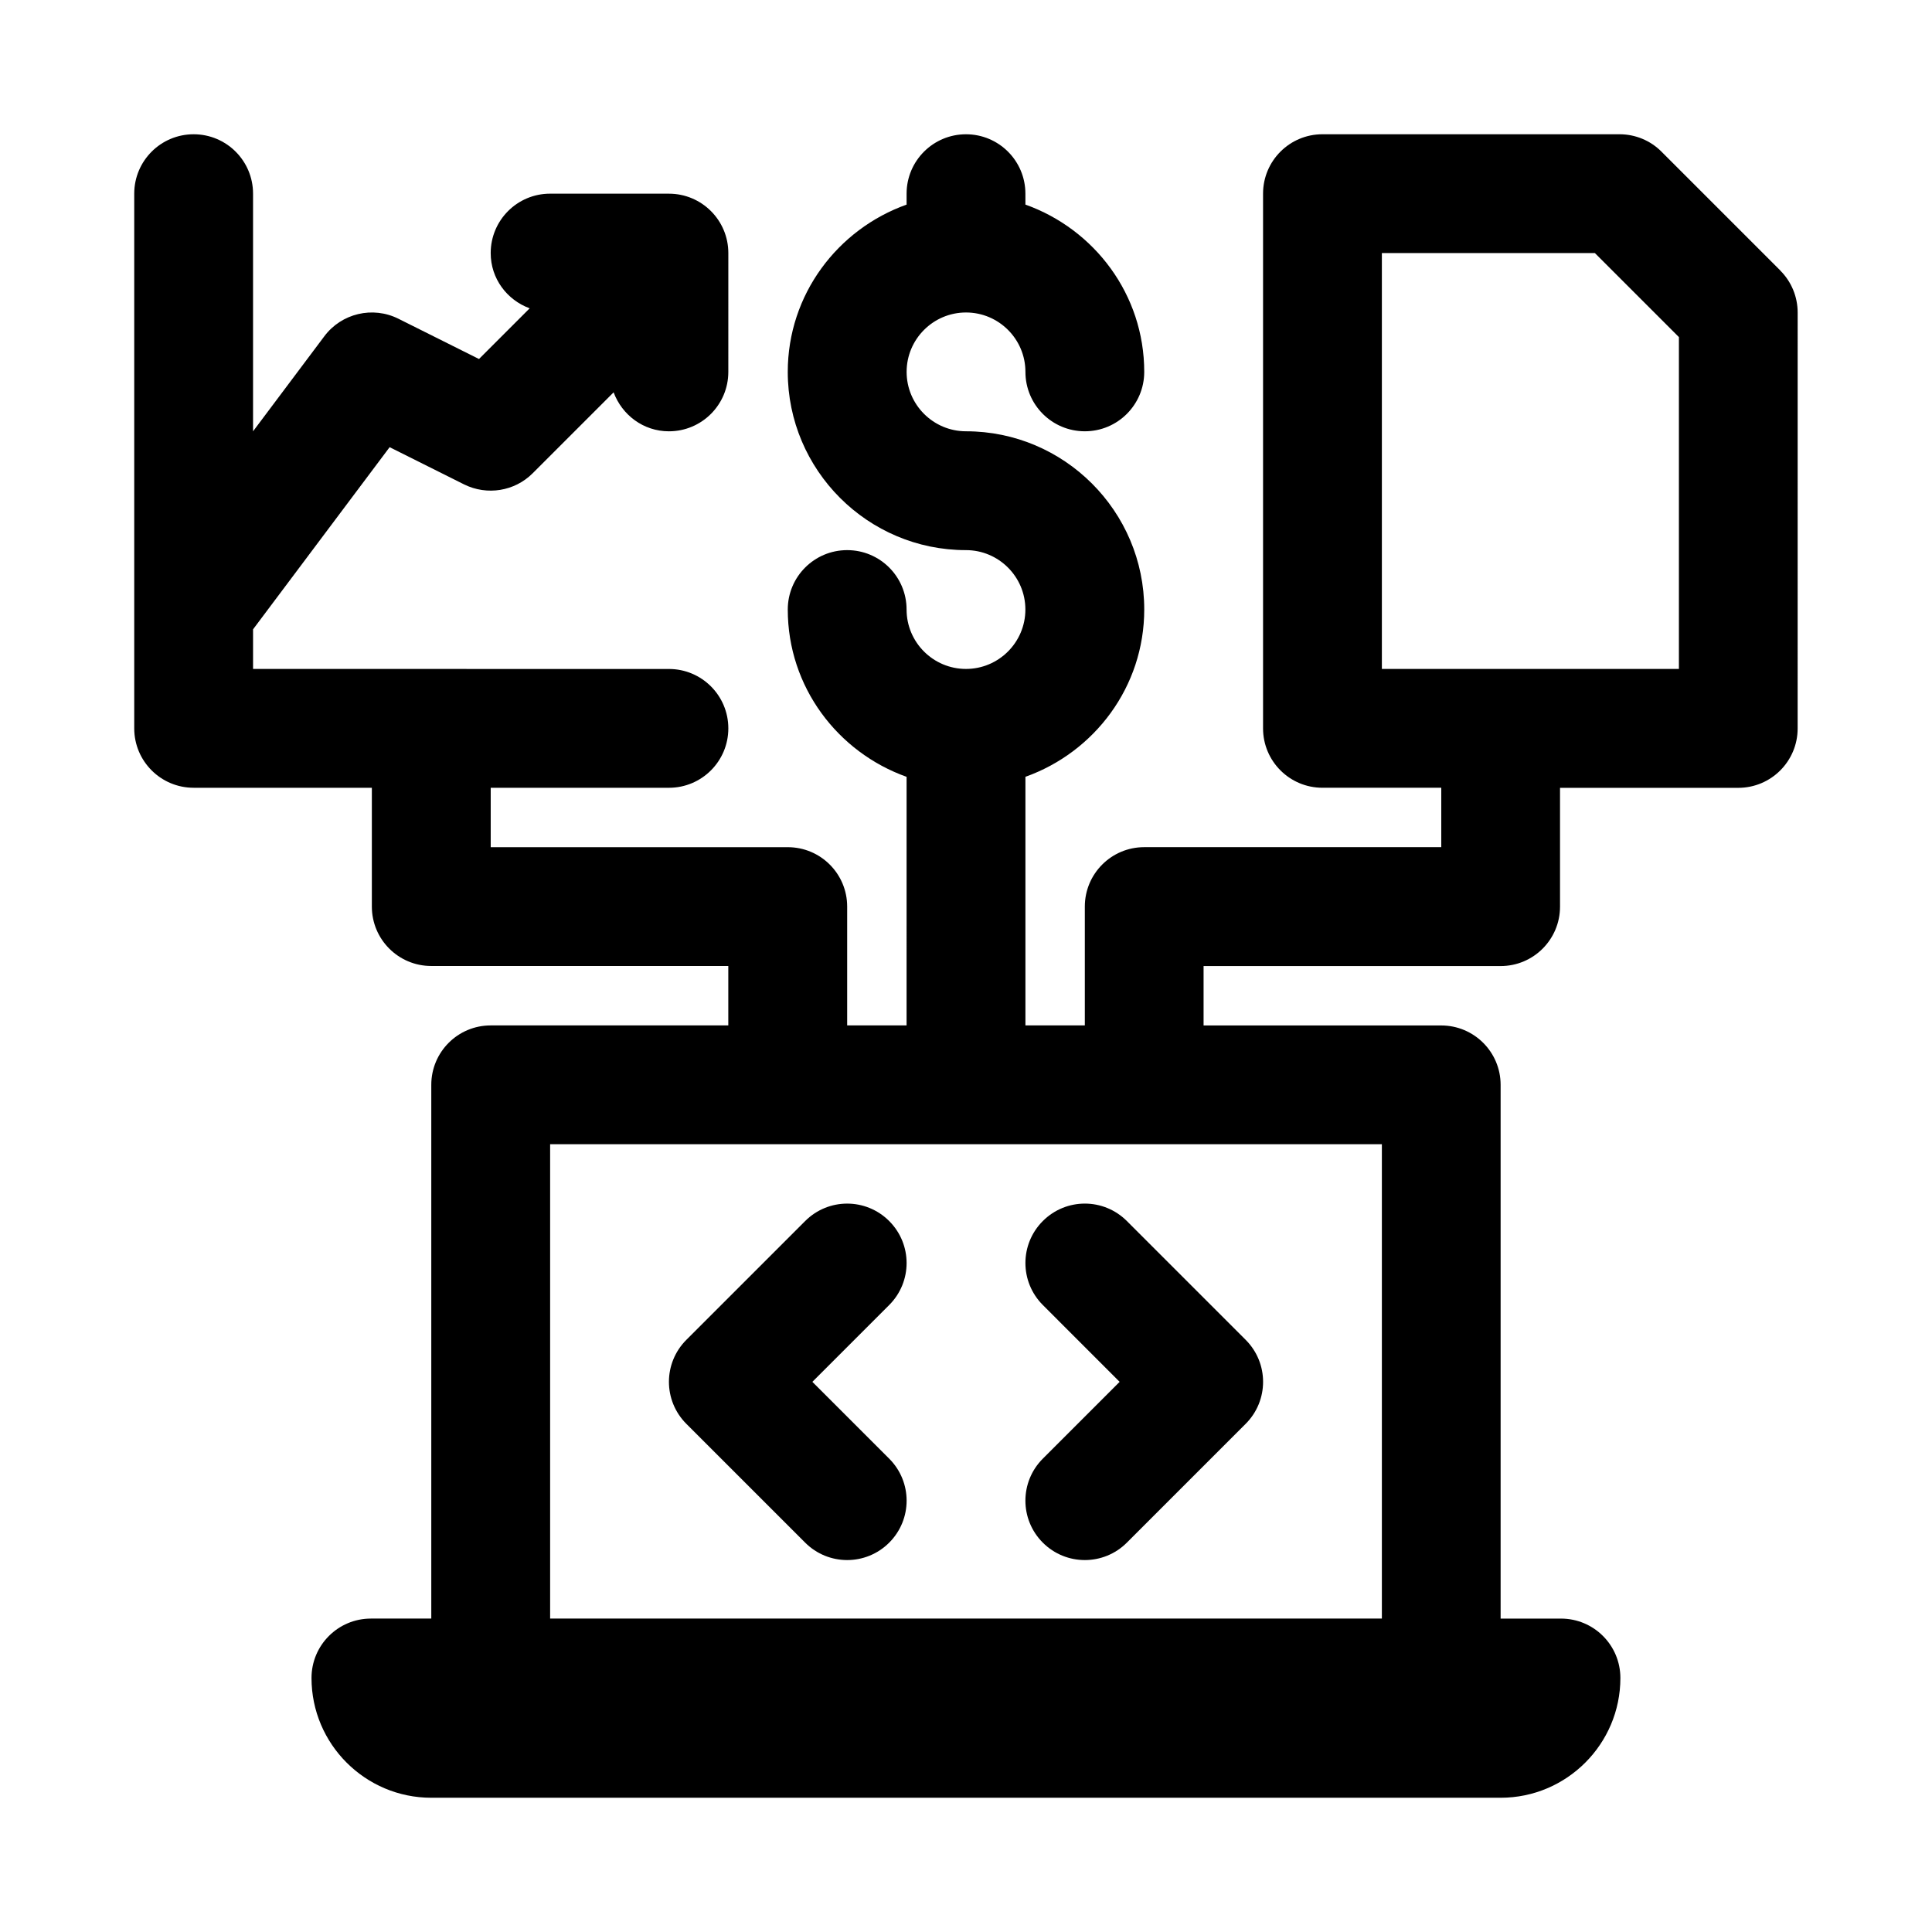 <?xml version="1.0" encoding="UTF-8"?>
<!-- Uploaded to: SVG Repo, www.svgrepo.com, Generator: SVG Repo Mixer Tools -->
<svg fill="#000000" width="800px" height="800px" version="1.1" viewBox="144 144 512 512" xmlns="http://www.w3.org/2000/svg">
 <g>
  <path d="m357.38 552.82c3.07 3.07 7.102 4.613 11.133 4.613s8.062-1.543 11.133-4.613c6.156-6.156 6.156-16.105 0-22.262l-20.359-20.355 20.355-20.355c6.156-6.156 6.156-16.105 0-22.262s-16.105-6.156-22.262 0l-31.488 31.488c-6.156 6.156-6.156 16.105 0 22.262z"/>
  <path d="m420.36 552.82c3.07 3.07 7.102 4.613 11.133 4.613s8.062-1.543 11.133-4.613l31.488-31.488c6.156-6.156 6.156-16.105 0-22.262l-31.488-31.488c-6.156-6.156-16.105-6.156-22.262 0s-6.156 16.105 0 22.262l20.352 20.359-20.355 20.355c-6.156 6.156-6.156 16.109 0 22.262z"/>
  <path d="m615.8 215.68-31.488-31.488c-2.941-2.961-6.941-4.613-11.129-4.613h-78.719c-8.707 0-15.742 7.055-15.742 15.742v141.7c0 8.691 7.039 15.742 15.742 15.742h31.488v15.742h-78.719c-8.707 0-15.742 7.055-15.742 15.742v31.488h-15.742v-65.875c18.277-6.519 31.488-23.836 31.488-44.336 0-26.039-21.191-47.23-47.23-47.23-8.691 0-15.742-7.07-15.742-15.742 0-8.676 7.055-15.742 15.742-15.742 8.691 0 15.742 7.07 15.742 15.742 0 8.691 7.039 15.742 15.742 15.742 8.707 0 15.742-7.055 15.742-15.742 0-20.5-13.211-37.816-31.488-44.336l-0.004-2.891c0-8.691-7.039-15.742-15.742-15.742-8.707 0-15.742 7.055-15.742 15.742v2.898c-18.281 6.519-31.492 23.836-31.492 44.336 0 26.039 21.191 47.23 47.23 47.23 8.691 0 15.742 7.07 15.742 15.742 0 8.676-7.055 15.742-15.742 15.742-8.691 0-15.742-7.07-15.742-15.742 0-8.691-7.039-15.742-15.742-15.742-8.707 0-15.742 7.055-15.742 15.742 0 20.5 13.211 37.816 31.488 44.336l-0.004 65.875h-15.742v-31.488c0-8.691-7.039-15.742-15.742-15.742h-78.723v-15.742h47.23c8.707 0 15.742-7.055 15.742-15.742 0-8.691-7.039-15.742-15.742-15.742l-110.21-0.008v-10.5l36.195-48.27 19.742 9.871c6.047 2.992 13.367 1.844 18.168-2.961l21.445-21.445c2.234 6 7.887 10.328 14.656 10.328 8.707 0 15.742-7.055 15.742-15.742l0.004-31.488c0-8.691-7.039-15.742-15.742-15.742l-31.492-0.004c-8.707 0-15.742 7.055-15.742 15.746 0 6.769 4.312 12.422 10.328 14.641l-13.43 13.43-21.352-10.672c-6.816-3.402-15.082-1.434-19.633 4.644l-18.891 25.188v-62.977c0-8.691-7.039-15.742-15.742-15.742-8.707 0-15.746 7.055-15.746 15.742v141.7c0 8.691 7.039 15.742 15.742 15.742h47.23v31.488c0 8.691 7.039 15.742 15.742 15.742h78.719v15.742l-62.969 0.008c-8.707 0-15.742 7.055-15.742 15.742v141.45h-16c-8.707 0-15.742 7.055-15.742 15.742 0 17.512 14.246 31.742 31.738 31.742h283.39c17.492 0 31.738-14.234 31.738-31.738 0-8.691-7.039-15.742-15.742-15.742l-15.996-0.004v-141.44c0-8.691-7.039-15.742-15.742-15.742h-62.977v-15.742h78.719c8.707 0 15.742-7.055 15.742-15.742v-31.488h47.23c8.707 0 15.742-7.055 15.742-15.742l0.004-110.22c0-4.172-1.652-8.184-4.613-11.129zm-105.59 231.55v125.7h-220.42v-125.7zm78.719-125.95h-78.719v-110.21h56.457l22.262 22.262z"/>
 </g>
</svg>